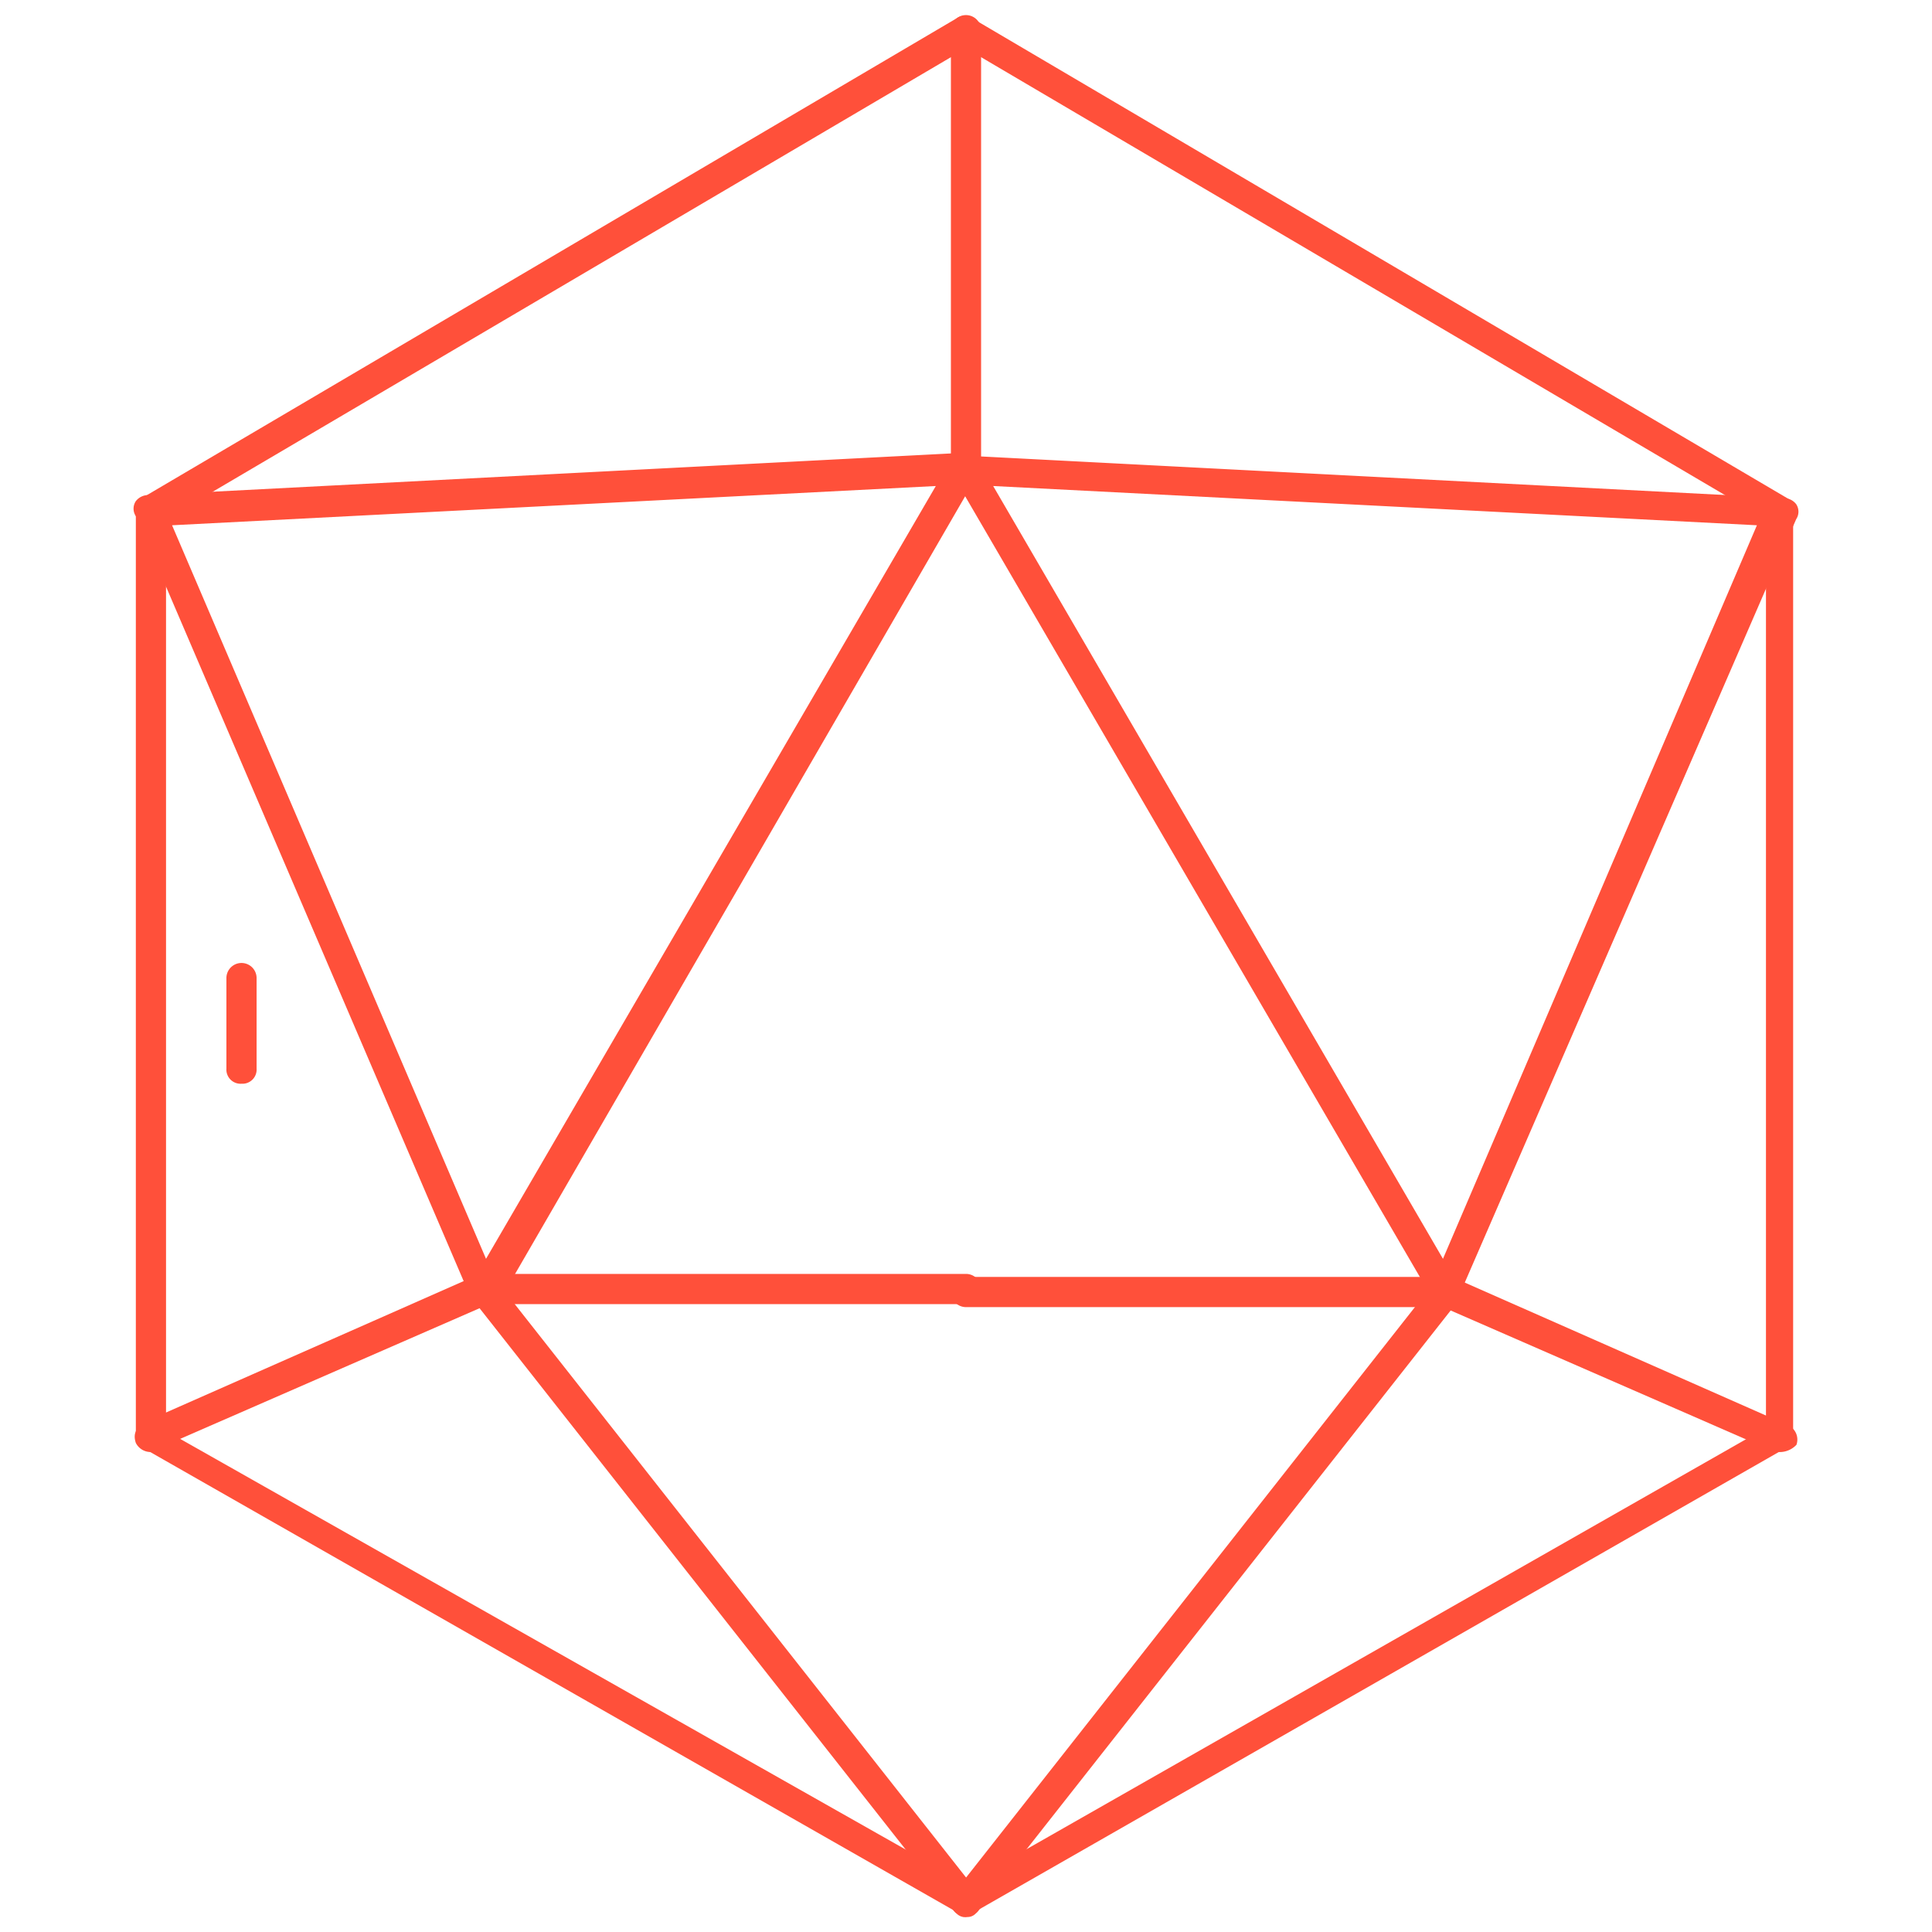 ﻿<?xml version="1.0" encoding="utf-8"?>
<svg viewBox="0 0 64 64" version="1.2" baseProfile="tiny-ps" xmlns="http://www.w3.org/2000/svg">
  <title>MEDIAEDGE</title>
  <defs />
  <path d="M16.1,43.3h0a.55.55,0,0,1-.5-.3L4.5,17.1a.45.45,0,0,1,0-.5.52.52,0,0,1,.4-.2l27-1.4a.76.76,0,0,1,.5.2.45.45,0,0,1,0,.5L16.6,43A.55.55,0,0,1,16.1,43.3ZM5.7,17.4,16.1,41.7,31,16.1Z" fill="#ff503a" />
  <path d="M5,48.1a.55.55,0,0,1-.5-.3c-.1-.3,0-.5.3-.7l11.1-4.9H32a.5.5,0,0,1,0,1H16.2L5.2,48C5.1,48.1,5.1,48.1,5,48.1Z" fill="#ff503a" />
  <path d="M32,63.5a.76.76,0,0,1-.4-.2L15.7,43.1a.5.5,0,0,1,.8-.6L32.4,62.7a.49.49,0,0,1-.08.69h0A.37.37,0,0,1,32,63.5Z" fill="#ff503a" />
  <path d="M32,63.5c-.1,0-.2,0-.2-.1L4.8,48a.54.54,0,0,1-.3-.4V16.9a.52.52,0,0,1,.2-.4L31.7.6a.45.45,0,0,1,.5,0l27,15.9a.4.4,0,0,1,.2.4V47.6c0,.2-.1.3-.3.4ZM5.5,47.4,32,62.4,58.5,47.3V17.2L32,1.6,5.5,17.2Z" fill="#ff503a" />
  <path d="M47.9,43.3a.52.52,0,0,1-.4-.2L31.6,15.8a.45.45,0,0,1,0-.5c.1-.2.3-.2.5-.2l27,1.4a.52.52,0,0,1,.4.2.45.45,0,0,1,0,.5L48.3,43C48.3,43.2,48.1,43.3,47.9,43.3Zm-15-27.2L47.8,41.7,58.2,17.4Z" fill="#ff503a" />
  <path d="M59,48.1h-.2l-11-4.8H32a.5.5,0,0,1,0-1H48.1l11.1,4.9a.52.52,0,0,1,.31.66v0A.76.76,0,0,1,59,48.1Z" fill="#ff503a" />
  <path d="M32,63.5a.37.37,0,0,1-.3-.1.49.49,0,0,1-.11-.68v0L47.5,42.5a.5.5,0,0,1,.8.6L32.4,63.3A.76.76,0,0,1,32,63.5Z" fill="#ff503a" />
  <path d="M32,16.1a.47.47,0,0,1-.5-.5V1a.5.5,0,0,1,1,0V15.6a.47.47,0,0,1-.44.5Z" fill="#ff503a" />
  <path d="M8,35.9a.47.47,0,0,1-.5-.5v-3a.5.5,0,0,1,1,0v3a.47.47,0,0,1-.44.5Z" fill="#ff503a" />
</svg>
